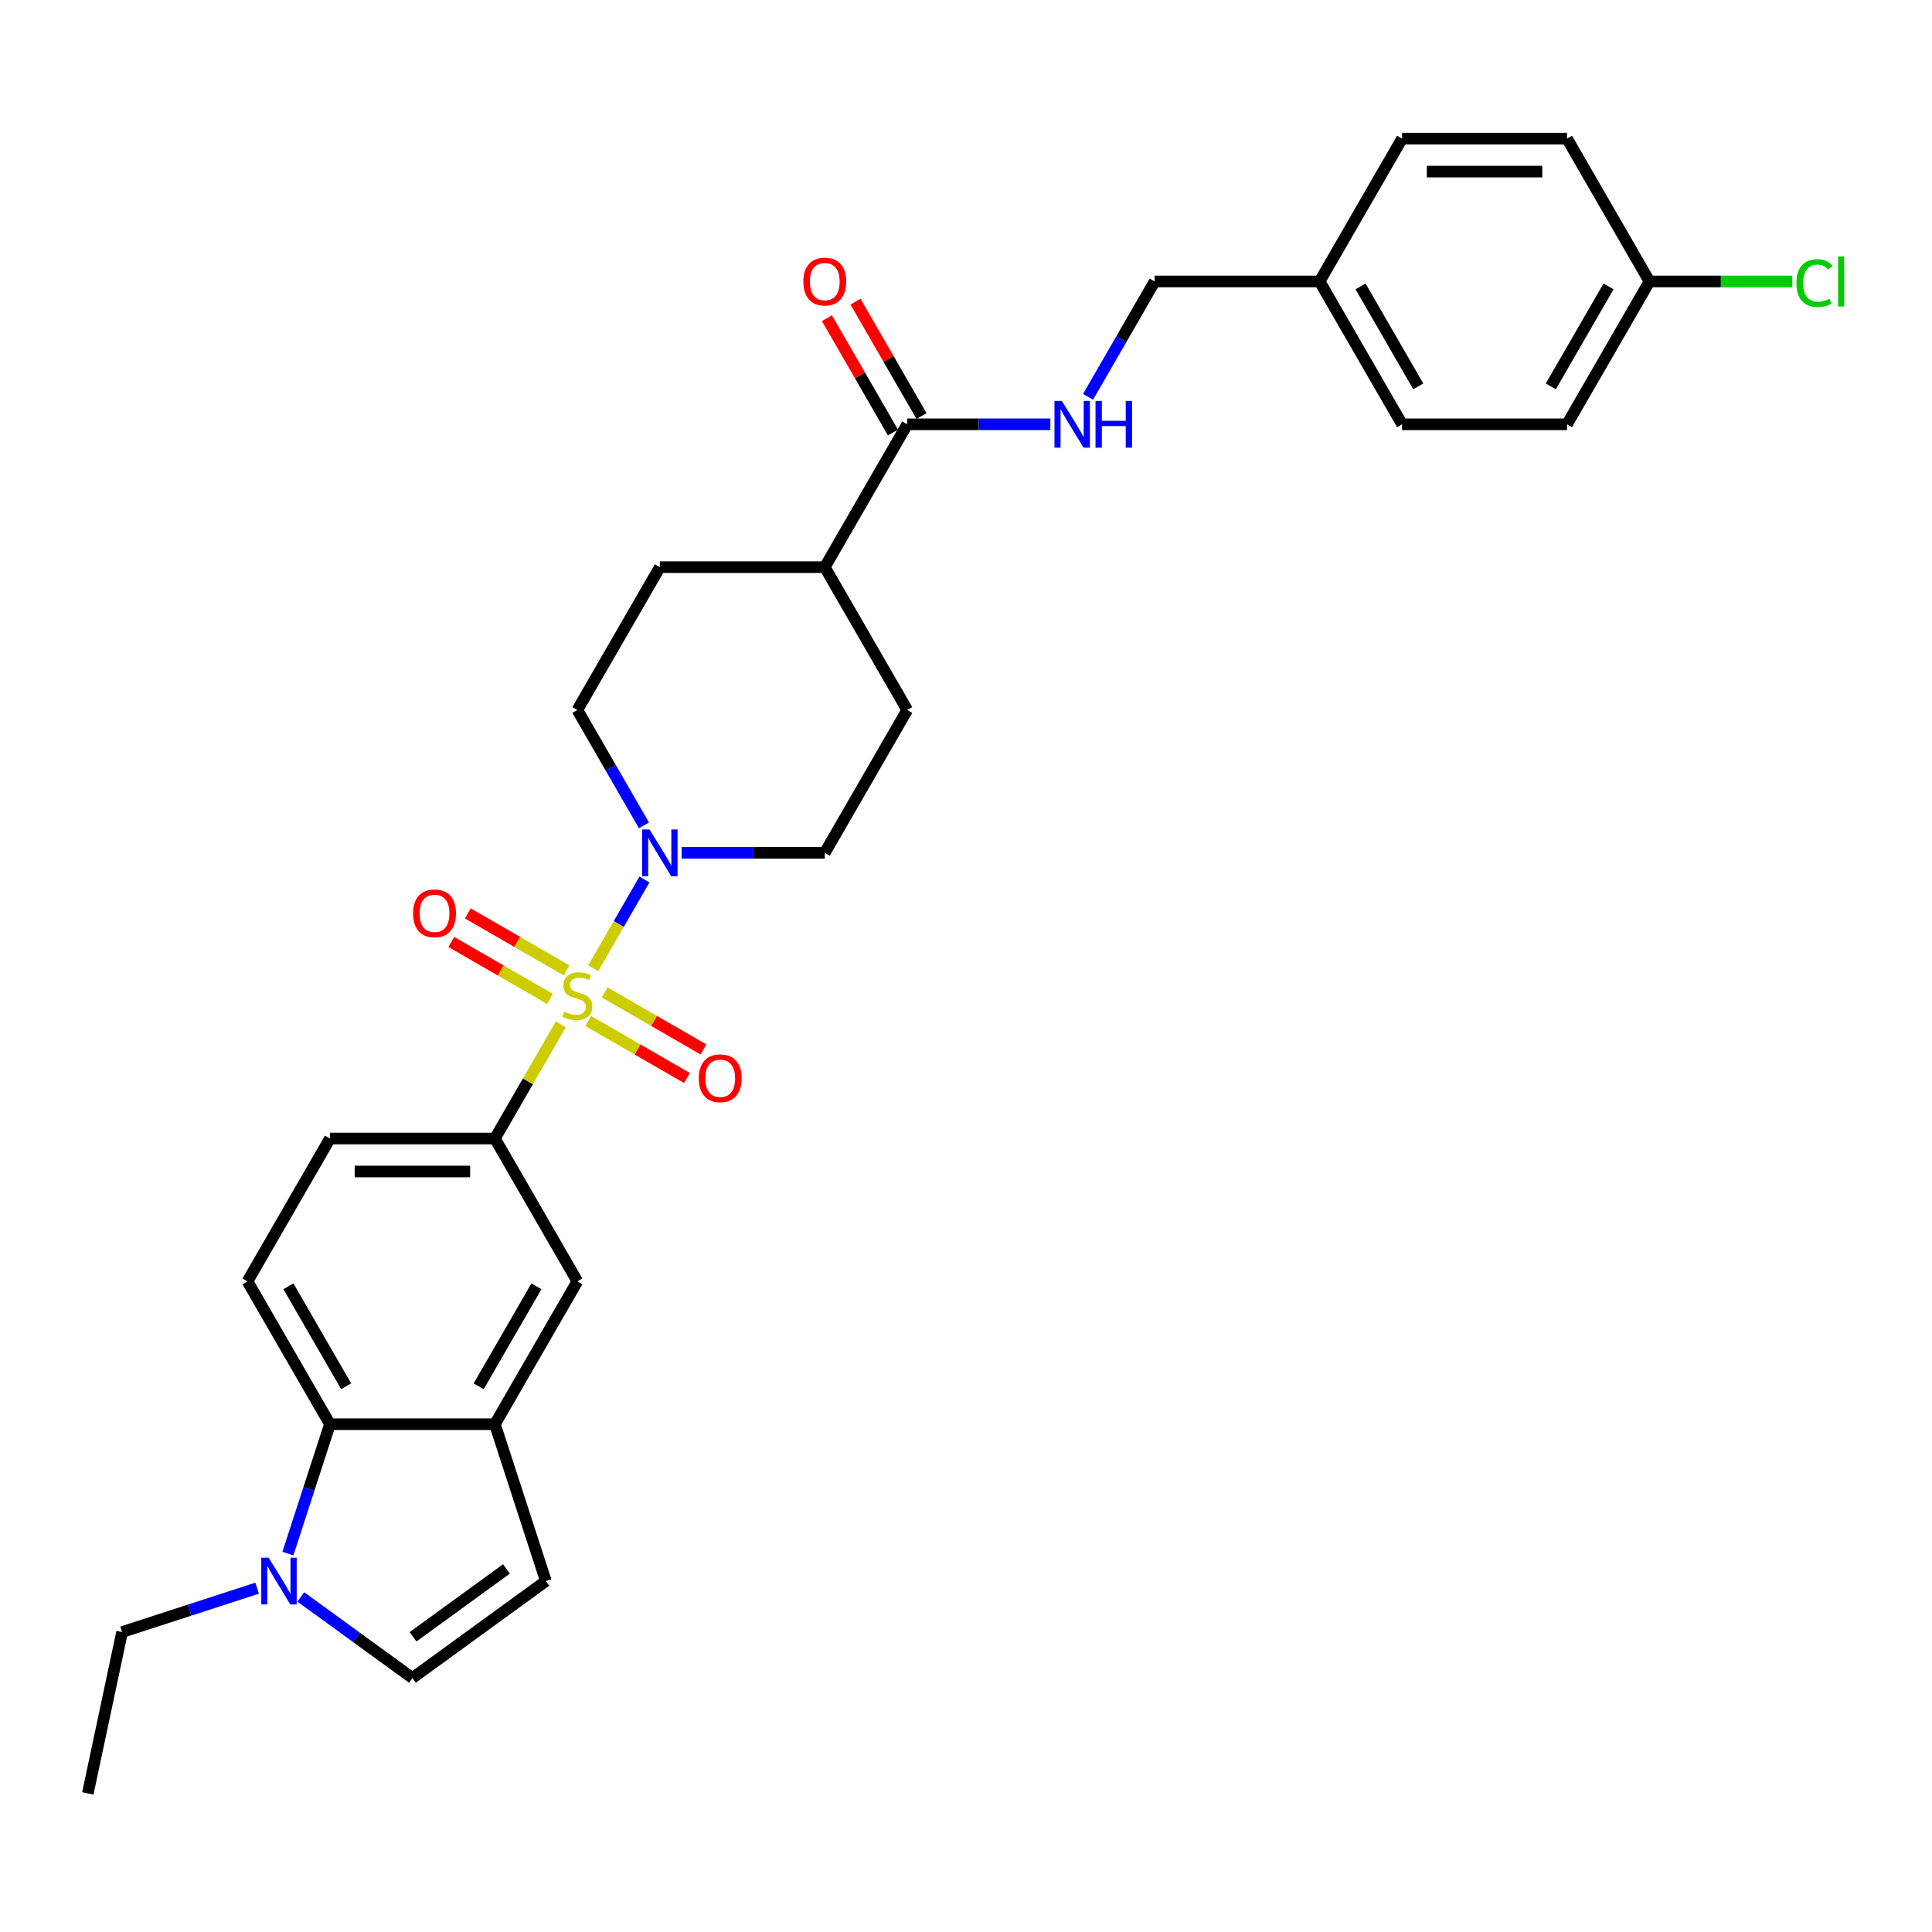 <?xml version='1.0' encoding='iso-8859-1'?>
<svg version='1.1' baseProfile='full'
              xmlns='http://www.w3.org/2000/svg'
                      xmlns:rdkit='http://www.rdkit.org/xml'
                      xmlns:xlink='http://www.w3.org/1999/xlink'
                  xml:space='preserve'
width='1000px' height='1000px' viewBox='0 0 1000 1000'>
<!-- END OF HEADER -->
<rect style='opacity:1.0;fill:#FFFFFF;stroke:none' width='1000' height='1000' x='0' y='0'> </rect>
<path class='bond-0' d='M 307.034,501.172 L 320.294,478.205' style='fill:none;fill-rule:evenodd;stroke:#CCCC00;stroke-width:6px;stroke-linecap:butt;stroke-linejoin:miter;stroke-opacity:1' />
<path class='bond-0' d='M 320.294,478.205 L 333.554,455.239' style='fill:none;fill-rule:evenodd;stroke:#0000FF;stroke-width:6px;stroke-linecap:butt;stroke-linejoin:miter;stroke-opacity:1' />
<path class='bond-1' d='M 290.275,530.199 L 273.215,559.748' style='fill:none;fill-rule:evenodd;stroke:#CCCC00;stroke-width:6px;stroke-linecap:butt;stroke-linejoin:miter;stroke-opacity:1' />
<path class='bond-1' d='M 273.215,559.748 L 256.155,589.297' style='fill:none;fill-rule:evenodd;stroke:#000000;stroke-width:6px;stroke-linecap:butt;stroke-linejoin:miter;stroke-opacity:1' />
<path class='bond-9' d='M 304.46,528.462 L 330.011,543.214' style='fill:none;fill-rule:evenodd;stroke:#CCCC00;stroke-width:6px;stroke-linecap:butt;stroke-linejoin:miter;stroke-opacity:1' />
<path class='bond-9' d='M 330.011,543.214 L 355.562,557.966' style='fill:none;fill-rule:evenodd;stroke:#FF0000;stroke-width:6px;stroke-linecap:butt;stroke-linejoin:miter;stroke-opacity:1' />
<path class='bond-9' d='M 312.997,513.675 L 338.548,528.427' style='fill:none;fill-rule:evenodd;stroke:#CCCC00;stroke-width:6px;stroke-linecap:butt;stroke-linejoin:miter;stroke-opacity:1' />
<path class='bond-9' d='M 338.548,528.427 L 364.099,543.179' style='fill:none;fill-rule:evenodd;stroke:#FF0000;stroke-width:6px;stroke-linecap:butt;stroke-linejoin:miter;stroke-opacity:1' />
<path class='bond-10' d='M 293.225,502.26 L 267.674,487.508' style='fill:none;fill-rule:evenodd;stroke:#CCCC00;stroke-width:6px;stroke-linecap:butt;stroke-linejoin:miter;stroke-opacity:1' />
<path class='bond-10' d='M 267.674,487.508 L 242.123,472.756' style='fill:none;fill-rule:evenodd;stroke:#FF0000;stroke-width:6px;stroke-linecap:butt;stroke-linejoin:miter;stroke-opacity:1' />
<path class='bond-10' d='M 284.687,517.047 L 259.136,502.295' style='fill:none;fill-rule:evenodd;stroke:#CCCC00;stroke-width:6px;stroke-linecap:butt;stroke-linejoin:miter;stroke-opacity:1' />
<path class='bond-10' d='M 259.136,502.295 L 233.585,487.543' style='fill:none;fill-rule:evenodd;stroke:#FF0000;stroke-width:6px;stroke-linecap:butt;stroke-linejoin:miter;stroke-opacity:1' />
<path class='bond-14' d='M 352.832,441.425 L 389.867,441.425' style='fill:none;fill-rule:evenodd;stroke:#0000FF;stroke-width:6px;stroke-linecap:butt;stroke-linejoin:miter;stroke-opacity:1' />
<path class='bond-14' d='M 389.867,441.425 L 426.902,441.425' style='fill:none;fill-rule:evenodd;stroke:#000000;stroke-width:6px;stroke-linecap:butt;stroke-linejoin:miter;stroke-opacity:1' />
<path class='bond-15' d='M 333.317,427.202 L 316.08,397.346' style='fill:none;fill-rule:evenodd;stroke:#0000FF;stroke-width:6px;stroke-linecap:butt;stroke-linejoin:miter;stroke-opacity:1' />
<path class='bond-15' d='M 316.08,397.346 L 298.842,367.49' style='fill:none;fill-rule:evenodd;stroke:#000000;stroke-width:6px;stroke-linecap:butt;stroke-linejoin:miter;stroke-opacity:1' />
<path class='bond-8' d='M 256.155,589.297 L 298.842,663.232' style='fill:none;fill-rule:evenodd;stroke:#000000;stroke-width:6px;stroke-linecap:butt;stroke-linejoin:miter;stroke-opacity:1' />
<path class='bond-13' d='M 256.155,589.297 L 170.782,589.297' style='fill:none;fill-rule:evenodd;stroke:#000000;stroke-width:6px;stroke-linecap:butt;stroke-linejoin:miter;stroke-opacity:1' />
<path class='bond-13' d='M 243.349,606.371 L 183.588,606.371' style='fill:none;fill-rule:evenodd;stroke:#000000;stroke-width:6px;stroke-linecap:butt;stroke-linejoin:miter;stroke-opacity:1' />
<path class='bond-2' d='M 149.021,804.14 L 159.901,770.654' style='fill:none;fill-rule:evenodd;stroke:#0000FF;stroke-width:6px;stroke-linecap:butt;stroke-linejoin:miter;stroke-opacity:1' />
<path class='bond-2' d='M 159.901,770.654 L 170.782,737.168' style='fill:none;fill-rule:evenodd;stroke:#000000;stroke-width:6px;stroke-linecap:butt;stroke-linejoin:miter;stroke-opacity:1' />
<path class='bond-24' d='M 133.096,822.036 L 98.15,833.391' style='fill:none;fill-rule:evenodd;stroke:#0000FF;stroke-width:6px;stroke-linecap:butt;stroke-linejoin:miter;stroke-opacity:1' />
<path class='bond-24' d='M 98.15,833.391 L 63.205,844.745' style='fill:none;fill-rule:evenodd;stroke:#000000;stroke-width:6px;stroke-linecap:butt;stroke-linejoin:miter;stroke-opacity:1' />
<path class='bond-32' d='M 155.703,826.576 L 184.586,847.56' style='fill:none;fill-rule:evenodd;stroke:#0000FF;stroke-width:6px;stroke-linecap:butt;stroke-linejoin:miter;stroke-opacity:1' />
<path class='bond-32' d='M 184.586,847.56 L 213.469,868.545' style='fill:none;fill-rule:evenodd;stroke:#000000;stroke-width:6px;stroke-linecap:butt;stroke-linejoin:miter;stroke-opacity:1' />
<path class='bond-3' d='M 256.155,737.168 L 298.842,663.232' style='fill:none;fill-rule:evenodd;stroke:#000000;stroke-width:6px;stroke-linecap:butt;stroke-linejoin:miter;stroke-opacity:1' />
<path class='bond-3' d='M 247.771,717.54 L 277.652,665.785' style='fill:none;fill-rule:evenodd;stroke:#000000;stroke-width:6px;stroke-linecap:butt;stroke-linejoin:miter;stroke-opacity:1' />
<path class='bond-6' d='M 256.155,737.168 L 282.537,818.363' style='fill:none;fill-rule:evenodd;stroke:#000000;stroke-width:6px;stroke-linecap:butt;stroke-linejoin:miter;stroke-opacity:1' />
<path class='bond-31' d='M 256.155,737.168 L 170.782,737.168' style='fill:none;fill-rule:evenodd;stroke:#000000;stroke-width:6px;stroke-linecap:butt;stroke-linejoin:miter;stroke-opacity:1' />
<path class='bond-4' d='M 170.782,737.168 L 128.095,663.232' style='fill:none;fill-rule:evenodd;stroke:#000000;stroke-width:6px;stroke-linecap:butt;stroke-linejoin:miter;stroke-opacity:1' />
<path class='bond-4' d='M 179.166,717.54 L 149.285,665.785' style='fill:none;fill-rule:evenodd;stroke:#000000;stroke-width:6px;stroke-linecap:butt;stroke-linejoin:miter;stroke-opacity:1' />
<path class='bond-5' d='M 213.469,868.545 L 282.537,818.363' style='fill:none;fill-rule:evenodd;stroke:#000000;stroke-width:6px;stroke-linecap:butt;stroke-linejoin:miter;stroke-opacity:1' />
<path class='bond-5' d='M 213.793,847.204 L 262.141,812.077' style='fill:none;fill-rule:evenodd;stroke:#000000;stroke-width:6px;stroke-linecap:butt;stroke-linejoin:miter;stroke-opacity:1' />
<path class='bond-7' d='M 469.589,219.618 L 426.902,293.554' style='fill:none;fill-rule:evenodd;stroke:#000000;stroke-width:6px;stroke-linecap:butt;stroke-linejoin:miter;stroke-opacity:1' />
<path class='bond-11' d='M 469.589,219.618 L 506.624,219.618' style='fill:none;fill-rule:evenodd;stroke:#000000;stroke-width:6px;stroke-linecap:butt;stroke-linejoin:miter;stroke-opacity:1' />
<path class='bond-11' d='M 506.624,219.618 L 543.659,219.618' style='fill:none;fill-rule:evenodd;stroke:#0000FF;stroke-width:6px;stroke-linecap:butt;stroke-linejoin:miter;stroke-opacity:1' />
<path class='bond-17' d='M 476.983,215.35 L 459.893,185.749' style='fill:none;fill-rule:evenodd;stroke:#000000;stroke-width:6px;stroke-linecap:butt;stroke-linejoin:miter;stroke-opacity:1' />
<path class='bond-17' d='M 459.893,185.749 L 442.804,156.149' style='fill:none;fill-rule:evenodd;stroke:#FF0000;stroke-width:6px;stroke-linecap:butt;stroke-linejoin:miter;stroke-opacity:1' />
<path class='bond-17' d='M 462.196,223.887 L 445.106,194.287' style='fill:none;fill-rule:evenodd;stroke:#000000;stroke-width:6px;stroke-linecap:butt;stroke-linejoin:miter;stroke-opacity:1' />
<path class='bond-17' d='M 445.106,194.287 L 428.016,164.687' style='fill:none;fill-rule:evenodd;stroke:#FF0000;stroke-width:6px;stroke-linecap:butt;stroke-linejoin:miter;stroke-opacity:1' />
<path class='bond-20' d='M 563.175,205.395 L 580.412,175.539' style='fill:none;fill-rule:evenodd;stroke:#0000FF;stroke-width:6px;stroke-linecap:butt;stroke-linejoin:miter;stroke-opacity:1' />
<path class='bond-20' d='M 580.412,175.539 L 597.65,145.683' style='fill:none;fill-rule:evenodd;stroke:#000000;stroke-width:6px;stroke-linecap:butt;stroke-linejoin:miter;stroke-opacity:1' />
<path class='bond-12' d='M 128.095,663.232 L 170.782,589.297' style='fill:none;fill-rule:evenodd;stroke:#000000;stroke-width:6px;stroke-linecap:butt;stroke-linejoin:miter;stroke-opacity:1' />
<path class='bond-18' d='M 426.902,441.425 L 469.589,367.49' style='fill:none;fill-rule:evenodd;stroke:#000000;stroke-width:6px;stroke-linecap:butt;stroke-linejoin:miter;stroke-opacity:1' />
<path class='bond-19' d='M 298.842,367.49 L 341.529,293.554' style='fill:none;fill-rule:evenodd;stroke:#000000;stroke-width:6px;stroke-linecap:butt;stroke-linejoin:miter;stroke-opacity:1' />
<path class='bond-16' d='M 426.902,293.554 L 341.529,293.554' style='fill:none;fill-rule:evenodd;stroke:#000000;stroke-width:6px;stroke-linecap:butt;stroke-linejoin:miter;stroke-opacity:1' />
<path class='bond-30' d='M 426.902,293.554 L 469.589,367.49' style='fill:none;fill-rule:evenodd;stroke:#000000;stroke-width:6px;stroke-linecap:butt;stroke-linejoin:miter;stroke-opacity:1' />
<path class='bond-22' d='M 597.65,145.683 L 683.023,145.683' style='fill:none;fill-rule:evenodd;stroke:#000000;stroke-width:6px;stroke-linecap:butt;stroke-linejoin:miter;stroke-opacity:1' />
<path class='bond-21' d='M 853.77,145.683 L 811.084,219.618' style='fill:none;fill-rule:evenodd;stroke:#000000;stroke-width:6px;stroke-linecap:butt;stroke-linejoin:miter;stroke-opacity:1' />
<path class='bond-21' d='M 832.58,148.236 L 802.7,199.991' style='fill:none;fill-rule:evenodd;stroke:#000000;stroke-width:6px;stroke-linecap:butt;stroke-linejoin:miter;stroke-opacity:1' />
<path class='bond-23' d='M 853.77,145.683 L 890.729,145.683' style='fill:none;fill-rule:evenodd;stroke:#000000;stroke-width:6px;stroke-linecap:butt;stroke-linejoin:miter;stroke-opacity:1' />
<path class='bond-23' d='M 890.729,145.683 L 927.687,145.683' style='fill:none;fill-rule:evenodd;stroke:#00CC00;stroke-width:6px;stroke-linecap:butt;stroke-linejoin:miter;stroke-opacity:1' />
<path class='bond-33' d='M 853.77,145.683 L 811.084,71.747' style='fill:none;fill-rule:evenodd;stroke:#000000;stroke-width:6px;stroke-linecap:butt;stroke-linejoin:miter;stroke-opacity:1' />
<path class='bond-27' d='M 683.023,145.683 L 725.71,71.747' style='fill:none;fill-rule:evenodd;stroke:#000000;stroke-width:6px;stroke-linecap:butt;stroke-linejoin:miter;stroke-opacity:1' />
<path class='bond-28' d='M 683.023,145.683 L 725.71,219.618' style='fill:none;fill-rule:evenodd;stroke:#000000;stroke-width:6px;stroke-linecap:butt;stroke-linejoin:miter;stroke-opacity:1' />
<path class='bond-28' d='M 704.213,148.236 L 734.094,199.991' style='fill:none;fill-rule:evenodd;stroke:#000000;stroke-width:6px;stroke-linecap:butt;stroke-linejoin:miter;stroke-opacity:1' />
<path class='bond-29' d='M 63.205,844.745 L 45.455,928.253' style='fill:none;fill-rule:evenodd;stroke:#000000;stroke-width:6px;stroke-linecap:butt;stroke-linejoin:miter;stroke-opacity:1' />
<path class='bond-25' d='M 811.084,71.747 L 725.71,71.747' style='fill:none;fill-rule:evenodd;stroke:#000000;stroke-width:6px;stroke-linecap:butt;stroke-linejoin:miter;stroke-opacity:1' />
<path class='bond-25' d='M 798.278,88.822 L 738.516,88.822' style='fill:none;fill-rule:evenodd;stroke:#000000;stroke-width:6px;stroke-linecap:butt;stroke-linejoin:miter;stroke-opacity:1' />
<path class='bond-26' d='M 811.084,219.618 L 725.71,219.618' style='fill:none;fill-rule:evenodd;stroke:#000000;stroke-width:6px;stroke-linecap:butt;stroke-linejoin:miter;stroke-opacity:1' />
<path  class='atom-0' d='M 292.012 523.659
Q 292.285 523.762, 293.412 524.24
Q 294.539 524.718, 295.769 525.025
Q 297.032 525.299, 298.262 525.299
Q 300.55 525.299, 301.881 524.206
Q 303.213 523.079, 303.213 521.132
Q 303.213 519.8, 302.53 518.981
Q 301.881 518.161, 300.857 517.717
Q 299.832 517.273, 298.125 516.761
Q 295.974 516.112, 294.676 515.498
Q 293.412 514.883, 292.49 513.585
Q 291.602 512.288, 291.602 510.102
Q 291.602 507.063, 293.651 505.185
Q 295.735 503.306, 299.832 503.306
Q 302.633 503.306, 305.809 504.638
L 305.023 507.268
Q 302.12 506.072, 299.935 506.072
Q 297.579 506.072, 296.281 507.063
Q 294.983 508.019, 295.017 509.692
Q 295.017 510.99, 295.666 511.775
Q 296.349 512.561, 297.305 513.005
Q 298.296 513.449, 299.935 513.961
Q 302.12 514.644, 303.418 515.327
Q 304.716 516.01, 305.638 517.41
Q 306.594 518.776, 306.594 521.132
Q 306.594 524.479, 304.34 526.289
Q 302.12 528.065, 298.398 528.065
Q 296.247 528.065, 294.608 527.587
Q 293.003 527.143, 291.09 526.357
L 292.012 523.659
' fill='#CCCC00'/>
<path  class='atom-1' d='M 336.185 429.336
L 344.107 442.142
Q 344.893 443.406, 346.156 445.694
Q 347.42 447.982, 347.488 448.119
L 347.488 429.336
L 350.698 429.336
L 350.698 453.514
L 347.386 453.514
L 338.882 439.513
Q 337.892 437.874, 336.833 435.996
Q 335.809 434.117, 335.502 433.537
L 335.502 453.514
L 332.36 453.514
L 332.36 429.336
L 336.185 429.336
' fill='#0000FF'/>
<path  class='atom-3' d='M 139.055 806.274
L 146.978 819.08
Q 147.764 820.344, 149.027 822.632
Q 150.291 824.92, 150.359 825.057
L 150.359 806.274
L 153.569 806.274
L 153.569 830.452
L 150.256 830.452
L 141.753 816.451
Q 140.763 814.812, 139.704 812.934
Q 138.68 811.055, 138.372 810.475
L 138.372 830.452
L 135.231 830.452
L 135.231 806.274
L 139.055 806.274
' fill='#0000FF'/>
<path  class='atom-10' d='M 361.679 558.116
Q 361.679 552.311, 364.548 549.067
Q 367.416 545.822, 372.778 545.822
Q 378.139 545.822, 381.008 549.067
Q 383.876 552.311, 383.876 558.116
Q 383.876 563.99, 380.974 567.337
Q 378.071 570.649, 372.778 570.649
Q 367.45 570.649, 364.548 567.337
Q 361.679 564.024, 361.679 558.116
M 372.778 567.917
Q 376.466 567.917, 378.447 565.458
Q 380.461 562.965, 380.461 558.116
Q 380.461 553.369, 378.447 550.979
Q 376.466 548.554, 372.778 548.554
Q 369.09 548.554, 367.075 550.945
Q 365.094 553.335, 365.094 558.116
Q 365.094 563, 367.075 565.458
Q 369.09 567.917, 372.778 567.917
' fill='#FF0000'/>
<path  class='atom-11' d='M 213.808 472.743
Q 213.808 466.937, 216.676 463.693
Q 219.545 460.449, 224.906 460.449
Q 230.268 460.449, 233.136 463.693
Q 236.005 466.937, 236.005 472.743
Q 236.005 478.616, 233.102 481.963
Q 230.2 485.275, 224.906 485.275
Q 219.579 485.275, 216.676 481.963
Q 213.808 478.65, 213.808 472.743
M 224.906 482.543
Q 228.595 482.543, 230.575 480.085
Q 232.59 477.592, 232.59 472.743
Q 232.59 467.996, 230.575 465.605
Q 228.595 463.181, 224.906 463.181
Q 221.218 463.181, 219.203 465.571
Q 217.223 467.962, 217.223 472.743
Q 217.223 477.626, 219.203 480.085
Q 221.218 482.543, 224.906 482.543
' fill='#FF0000'/>
<path  class='atom-12' d='M 549.619 207.529
L 557.541 220.335
Q 558.327 221.599, 559.59 223.887
Q 560.854 226.175, 560.922 226.312
L 560.922 207.529
L 564.132 207.529
L 564.132 231.707
L 560.82 231.707
L 552.316 217.706
Q 551.326 216.067, 550.267 214.188
Q 549.243 212.31, 548.936 211.73
L 548.936 231.707
L 545.794 231.707
L 545.794 207.529
L 549.619 207.529
' fill='#0000FF'/>
<path  class='atom-12' d='M 567.035 207.529
L 570.313 207.529
L 570.313 217.808
L 582.675 217.808
L 582.675 207.529
L 585.954 207.529
L 585.954 231.707
L 582.675 231.707
L 582.675 220.54
L 570.313 220.54
L 570.313 231.707
L 567.035 231.707
L 567.035 207.529
' fill='#0000FF'/>
<path  class='atom-18' d='M 415.804 145.751
Q 415.804 139.945, 418.672 136.701
Q 421.541 133.457, 426.902 133.457
Q 432.264 133.457, 435.133 136.701
Q 438.001 139.945, 438.001 145.751
Q 438.001 151.625, 435.098 154.971
Q 432.196 158.284, 426.902 158.284
Q 421.575 158.284, 418.672 154.971
Q 415.804 151.659, 415.804 145.751
M 426.902 155.552
Q 430.591 155.552, 432.571 153.093
Q 434.586 150.6, 434.586 145.751
Q 434.586 141.004, 432.571 138.614
Q 430.591 136.189, 426.902 136.189
Q 423.214 136.189, 421.2 138.579
Q 419.219 140.97, 419.219 145.751
Q 419.219 150.634, 421.2 153.093
Q 423.214 155.552, 426.902 155.552
' fill='#FF0000'/>
<path  class='atom-24' d='M 929.821 146.519
Q 929.821 140.509, 932.622 137.367
Q 935.456 134.191, 940.817 134.191
Q 945.803 134.191, 948.467 137.709
L 946.213 139.553
Q 944.266 136.992, 940.817 136.992
Q 937.163 136.992, 935.217 139.45
Q 933.305 141.875, 933.305 146.519
Q 933.305 151.3, 935.285 153.759
Q 937.3 156.218, 941.193 156.218
Q 943.857 156.218, 946.964 154.613
L 947.92 157.174
Q 946.657 157.993, 944.745 158.472
Q 942.832 158.95, 940.715 158.95
Q 935.456 158.95, 932.622 155.74
Q 929.821 152.53, 929.821 146.519
' fill='#00CC00'/>
<path  class='atom-24' d='M 951.404 132.723
L 954.545 132.723
L 954.545 158.642
L 951.404 158.642
L 951.404 132.723
' fill='#00CC00'/>
</svg>
